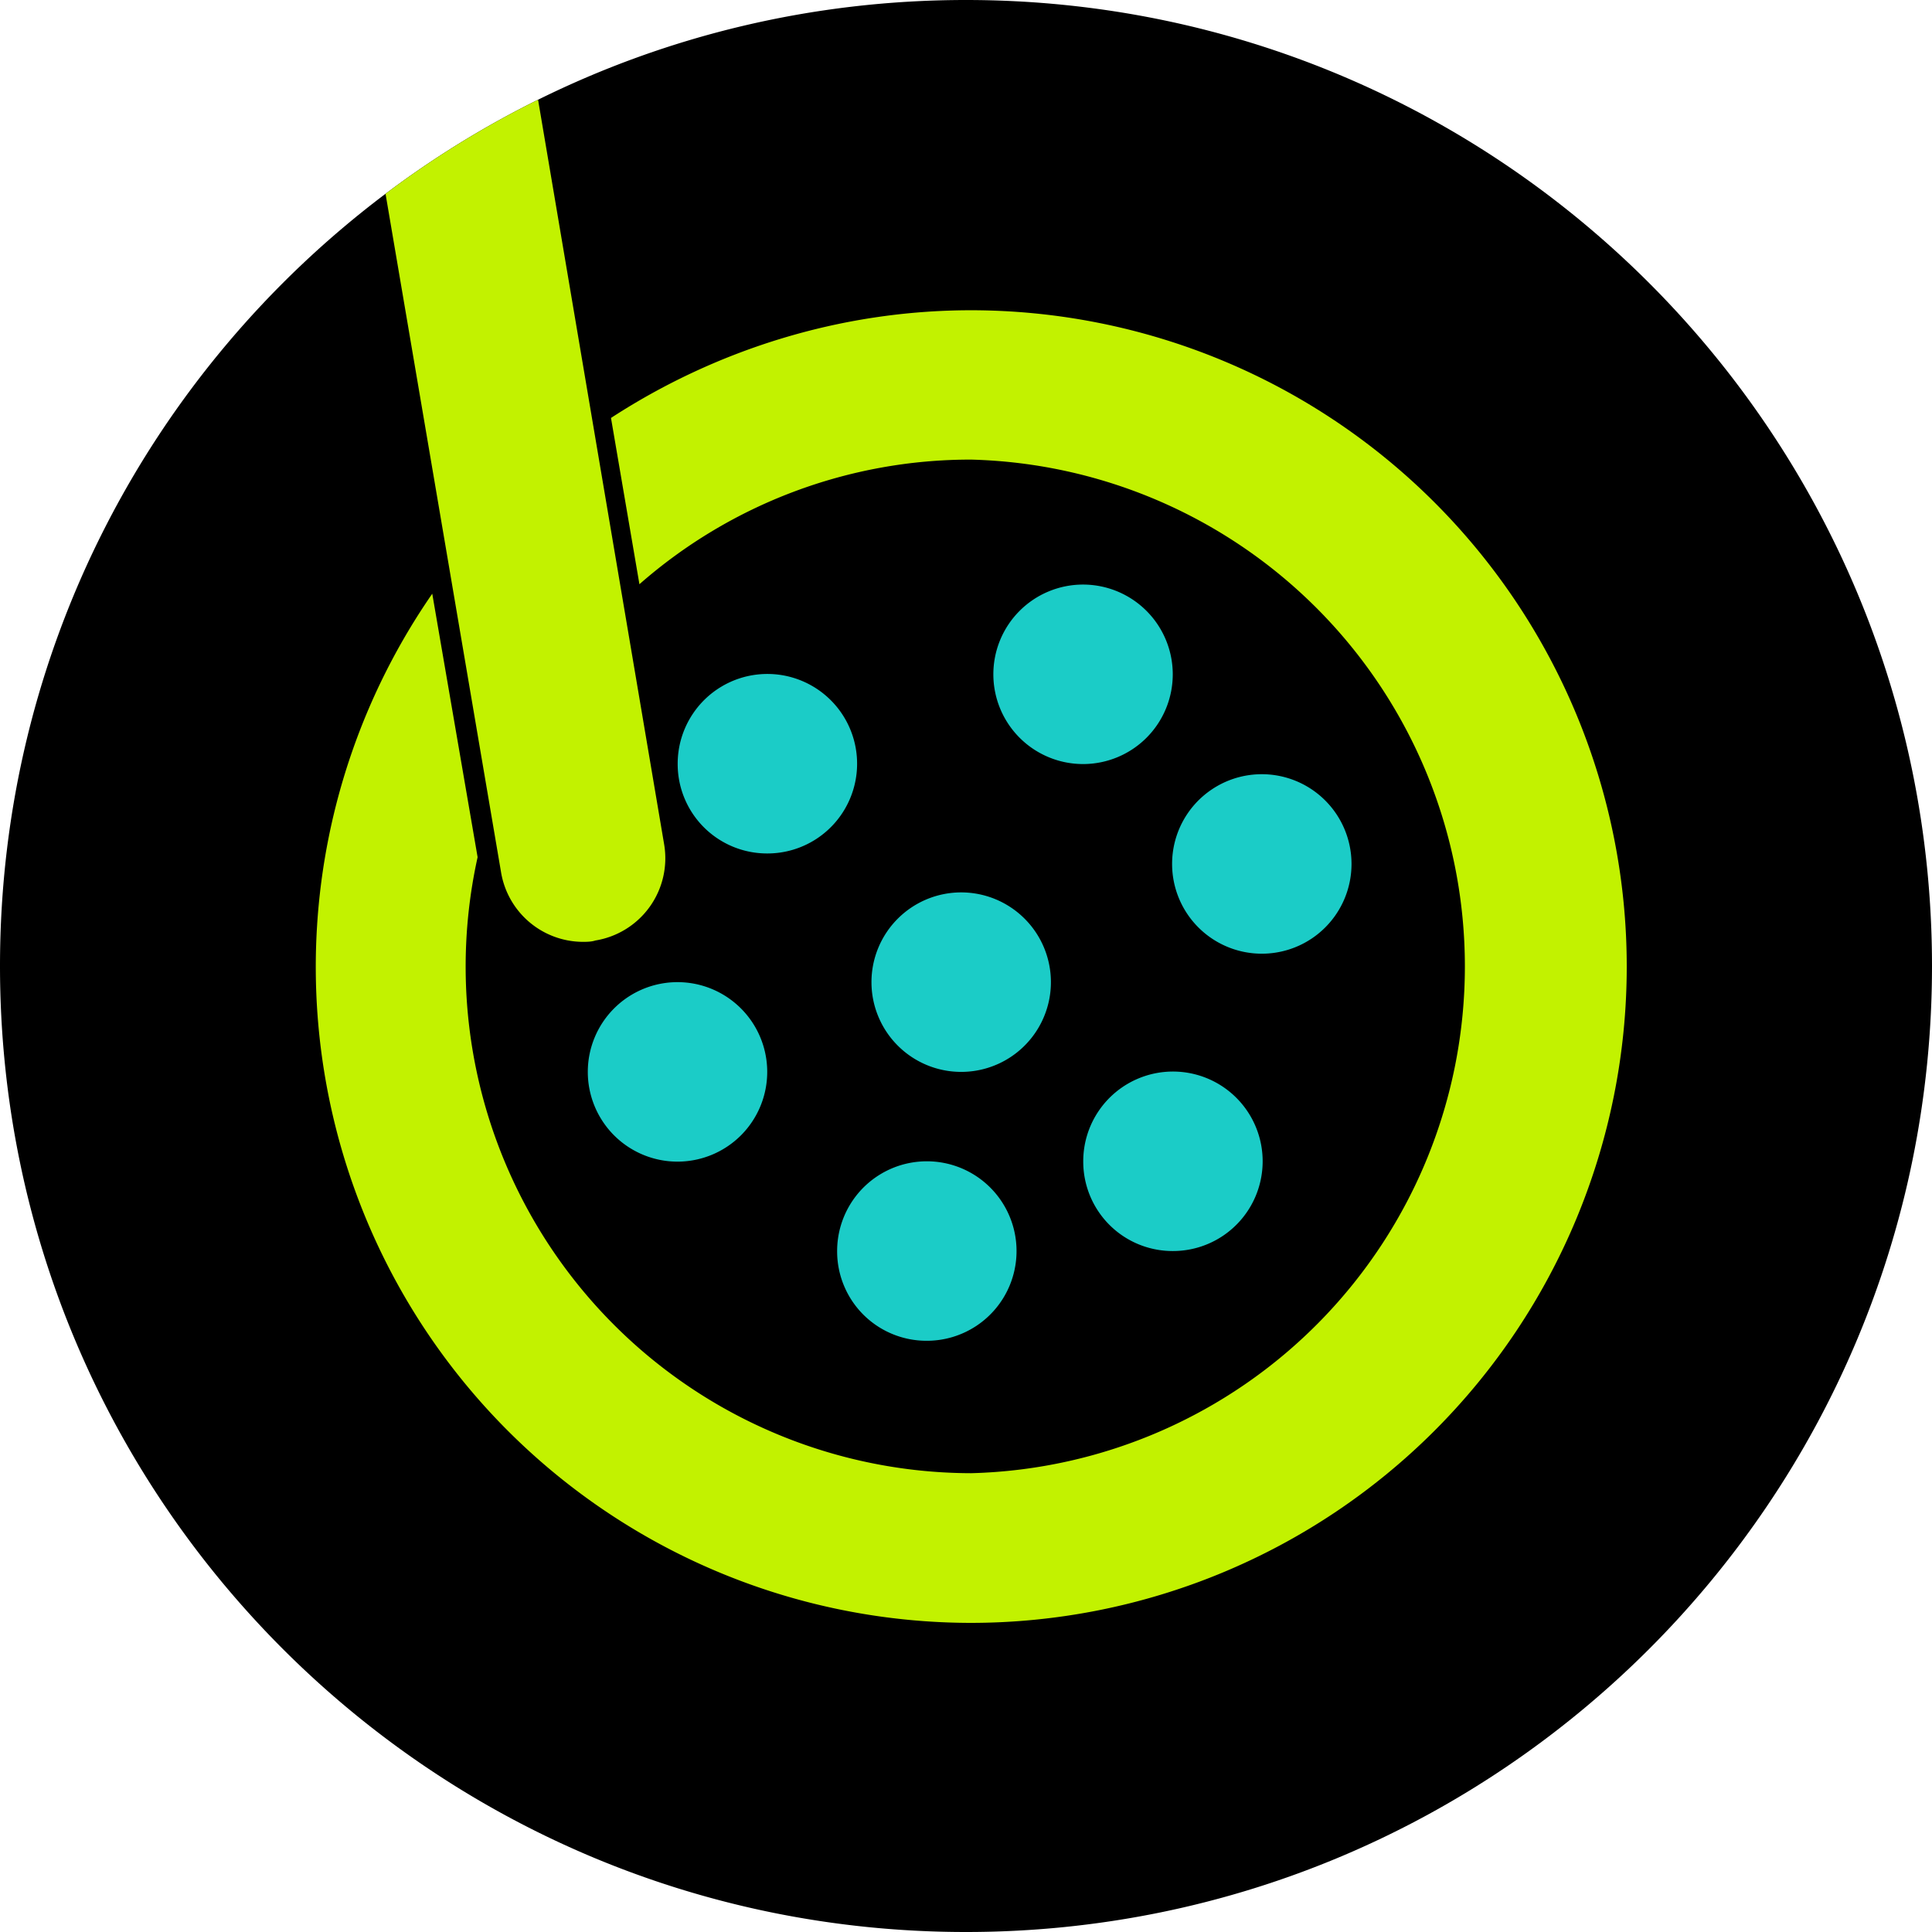 <svg xmlns="http://www.w3.org/2000/svg" fill="none" viewBox="0 0 256 256"><path fill="#000" d="M128 256c70.692 0 128-57.308 128-128S198.692 0 128 0c-20.362 0-39.613 4.754-56.704 13.214a128 128 0 0 0-20.211 12.463C20.061 49.035 0 86.175 0 128c0 70.692 57.308 128 128 128"/><path fill="#C2F200" d="M128.687 41.11c-17.494 0-34.001 5.34-47.728 14.27l3.768 22.033a66.5 66.5 0 0 1 43.96-16.513 67.14 67.14 0 0 1 46.357 20.27 67.19 67.19 0 0 1 0 93.765 67.14 67.14 0 0 1-46.357 20.271 67.09 67.09 0 0 1-52.24-25.145 67.14 67.14 0 0 1-13.161-56.48l-6.01-34.911a86.94 86.94 0 0 0-5.543 89.725 86.9 86.9 0 0 0 31.914 34.029 86.87 86.87 0 0 0 44.905 12.616 86.92 86.92 0 0 0 61.491-25.424 86.98 86.98 0 0 0 25.509-61.473 86.98 86.98 0 0 0-25.414-61.513 86.92 86.92 0 0 0-61.451-25.52"/><path fill="#1BCCC7" d="M122.766 177.66a11.88 11.88 0 0 0 11.014-7.309 11.9 11.9 0 0 0-2.548-12.975 11.885 11.885 0 0 0-18.302 1.782 11.9 11.9 0 0 0-2.006 6.611 11.86 11.86 0 0 0 3.452 8.406 11.84 11.84 0 0 0 8.39 3.485m32.611-11.891a11.88 11.88 0 0 0 11.014-7.31 11.9 11.9 0 0 0 .695-6.874 11.9 11.9 0 0 0-3.243-6.1 11.88 11.88 0 0 0-12.96-2.598 11.89 11.89 0 0 0-7.348 10.991 11.86 11.86 0 0 0 3.452 8.405 11.84 11.84 0 0 0 8.39 3.486m-27.991-23.738a11.88 11.88 0 0 0 10.968-7.362 11.88 11.88 0 0 0-.017-9.101 11.9 11.9 0 0 0-6.445-6.423 11.88 11.88 0 0 0-12.95 2.602 11.89 11.89 0 0 0 .032 16.817 11.88 11.88 0 0 0 8.412 3.467m-37.59 11.891a11.9 11.9 0 0 0 8.399-3.498 11.9 11.9 0 0 0 3.466-8.415 11.895 11.895 0 0 0-7.359-10.973 11.88 11.88 0 0 0-12.95 2.602 11.897 11.897 0 0 0 .032 16.817 11.88 11.88 0 0 0 8.412 3.467m77.423-27.552a11.88 11.88 0 0 0 10.968-7.361 11.9 11.9 0 0 0-.017-9.102 11.9 11.9 0 0 0-6.445-6.423 11.885 11.885 0 0 0-16.416 11.017 11.89 11.89 0 0 0 11.91 11.869m-23.684-25.129a11.88 11.88 0 0 0 8.398-3.499 11.894 11.894 0 0 0-8.443-20.284 11.886 11.886 0 0 0-11.865 11.914 11.89 11.89 0 0 0 11.91 11.869m-41.897 11.847a11.88 11.88 0 0 0 11.014-7.31 11.89 11.89 0 0 0-2.548-12.974 11.88 11.88 0 0 0-18.301 1.781 11.9 11.9 0 0 0-2.007 6.611 11.847 11.847 0 0 0 11.842 11.892"/><path fill="#C2F200" fill-rule="evenodd" d="M70.086 122.135a11.03 11.03 0 0 0 7.106 2.665c.493 0 1.166 0 1.704-.18a11.04 11.04 0 0 0 9.106-12.744L71.296 13.213a128 128 0 0 0-20.211 12.464l15.296 89.834a11.04 11.04 0 0 0 3.705 6.624" clip-rule="evenodd"/></svg>
